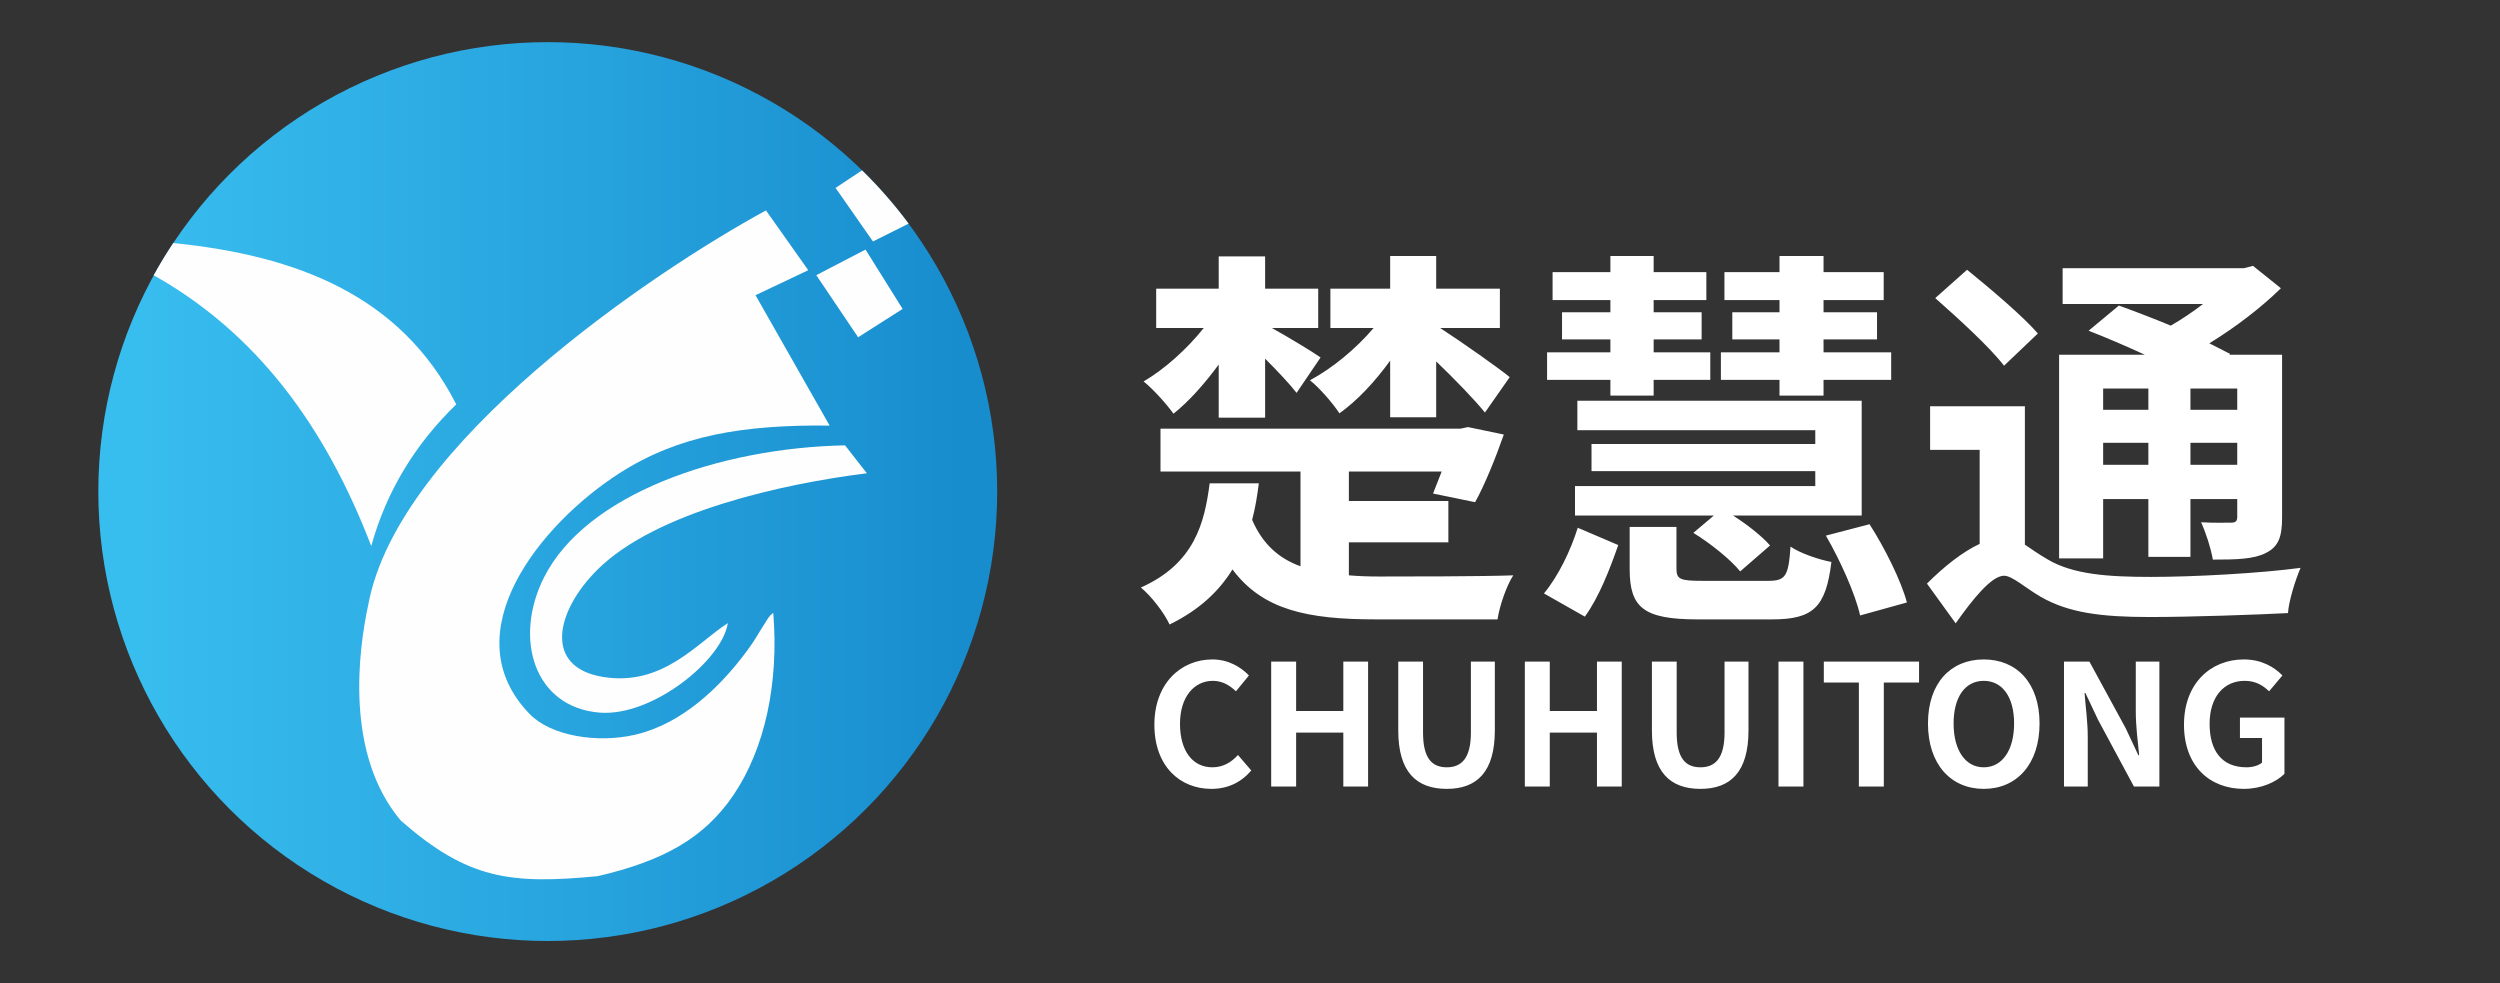 <svg xmlns="http://www.w3.org/2000/svg" xmlns:xlink="http://www.w3.org/1999/xlink" fill="none" version="1.1" width="178" height="70" viewBox="0 0 178 70"><rect x="0" y="0" width="178" height="70" fill="#333333" stroke="none"/><defs><clipPath id="master_svg0_11_077"><rect x="0" y="0" width="178" height="70" rx="0"/></clipPath><linearGradient x1="0.049" y1="0.456" x2="0.959" y2="0.456" id="master_svg1_11_074"><stop offset="0%" stop-color="#38BDEF" stop-opacity="1"/><stop offset="100%" stop-color="#188DCE" stop-opacity="1"/></linearGradient></defs><g clip-path="url(#master_svg0_11_077)"><g><g><g><g><g><ellipse cx="39" cy="35" rx="32" ry="32" fill="url(#master_svg1_11_074)" fill-opacity="1" style="mix-blend-mode:passthrough"/></g></g><g><g><path d="M59.492,13.379L61.773,11.866L61.377,12.129C62.578,13.304,63.688,14.572,64.693,15.923L62.154,17.192L59.492,13.379L59.492,13.379ZM58.12,19.594L61.626,17.77L64.267,21.996L61.098,24.013L58.12,19.594ZM51.822,44.366C49.643,45.754,47.201,48.892,42.936,48.198C38.68,47.505,39.555,43.517,42.542,40.555C46.708,36.423,55.805,34.435,61.721,33.697L60.168,31.709C51.223,31.884,41.707,35.193,38.73,41.119C36.535,45.489,38.045,50.362,42.691,50.738C46.412,51.039,51.411,47.04,51.822,44.366L51.822,44.366ZM26.228,43.019C25.502,46.38,24.551,53.691,28.534,58.423C33.291,62.589,36.293,62.986,42.557,62.383C47.223,61.297,50.145,59.678,52.227,56.601C54.473,53.282,55.464,48.61,55.056,43.632C54.773,43.872,54.94,43.704,54.674,44.032L54.042,45.044C53.689,45.634,53.488,45.934,53.122,46.425C51.254,48.935,48.561,51.535,45.229,52.31C42.51,52.944,39.222,52.393,37.717,50.844C32.142,45.106,38.481,37.303,44.093,33.7C48.337,30.976,52.958,30.235,59.07,30.302L53.793,21.018L57.548,19.239L54.537,14.98C46.387,19.426,28.365,31.583,26.228,43.019L26.228,43.019ZM11.964,17.269C12.056,17.278,12.147,17.286,12.239,17.295C12.147,17.286,12.056,17.278,11.964,17.269ZM12.336,17.305C21.142,18.189,28.546,21.048,32.485,28.792C29.594,31.592,27.531,34.925,26.433,38.878C23.208,30.487,18.331,23.618,10.579,19.396C10.702,19.464,10.824,19.531,10.945,19.599C11.377,18.813,11.842,18.048,12.336,17.305L12.336,17.305ZM10.57,19.391C10.321,19.257,10.07,19.124,9.816,18.994C10.07,19.124,10.321,19.256,10.57,19.391Z" fill-rule="evenodd" fill="#FEFEFE" fill-opacity="1" style="mix-blend-mode:passthrough"/></g></g></g></g><g><g><path d="M86.128,34.412C85.764,37.212,85.064,40.124,81.228,41.832C81.956,42.42,82.908,43.652,83.272,44.464C85.4,43.428,86.8,42.084,87.752,40.544C89.908,43.428,93.072,44.1,97.972,44.1L106.624,44.1C106.764,43.148,107.268,41.692,107.744,40.964C105.644,41.048,99.792,41.048,98.168,41.048C97.412,41.048,96.712,41.02,96.04,40.964L96.04,38.612L103.124,38.612L103.124,35.672L96.04,35.672L96.04,33.572L102.648,33.572L102.032,35.14L105.028,35.756C105.7,34.552,106.484,32.62,107.072,30.94L104.524,30.408L103.992,30.52L82.628,30.52L82.628,33.572L92.596,33.572L92.596,40.32C91.056,39.76,89.908,38.752,89.152,37.016C89.376,36.176,89.516,35.308,89.628,34.412L86.128,34.412ZM86.772,18.256L86.772,20.552L82.32,20.552L82.32,23.352L85.708,23.352C84.504,24.864,82.908,26.292,81.424,27.16C82.096,27.692,83.048,28.756,83.552,29.456C84.644,28.588,85.764,27.328,86.772,25.956L86.772,29.736L90.076,29.736L90.076,25.536C90.944,26.404,91.868,27.384,92.316,27.972L94.024,25.452C93.52,25.088,91.672,23.968,90.552,23.352L93.856,23.352L93.856,20.552L90.076,20.552L90.076,18.256L86.772,18.256ZM98.98,18.228L98.98,20.552L94.724,20.552L94.724,23.352L97.804,23.352C96.516,24.864,94.836,26.236,93.268,27.076C93.94,27.608,94.892,28.7,95.368,29.428C96.628,28.532,97.888,27.188,98.98,25.676L98.98,29.708L102.256,29.708L102.256,25.732C103.572,26.992,105.028,28.504,105.728,29.372L107.492,26.852C106.792,26.264,104.048,24.332,102.536,23.352L106.792,23.352L106.792,20.552L102.256,20.552L102.256,18.228L98.98,18.228ZM116.032,37.52L116.032,40.516C116.032,43.26,117.012,44.1,120.876,44.1C121.66,44.1,125.356,44.1,126.168,44.1C129.08,44.1,130.004,43.26,130.396,40.012C129.5,39.844,128.184,39.396,127.484,38.92C127.344,41.048,127.12,41.356,125.888,41.356C124.964,41.356,121.884,41.356,121.212,41.356C119.616,41.356,119.364,41.244,119.364,40.488L119.364,37.52L116.032,37.52ZM130.004,38.136C131.04,39.928,132.104,42.308,132.44,43.82L135.772,42.896C135.352,41.328,134.204,39.032,133.112,37.324L130.004,38.136ZM112.336,37.576C111.832,39.2,110.936,41.048,109.928,42.252L112.84,43.904C113.848,42.532,114.632,40.488,115.22,38.808L112.336,37.576ZM113.316,31.612L113.316,33.544L129.248,33.544L129.248,34.608L112.14,34.608L112.14,36.708L122.024,36.708L120.568,37.94C121.8,38.696,123.256,39.872,123.9,40.684L126.028,38.836C125.44,38.164,124.404,37.352,123.396,36.708L132.552,36.708L132.552,28.532L112.308,28.532L112.308,30.632L129.248,30.632L129.248,31.612L113.316,31.612ZM110.152,25.088L110.152,27.048L114.66,27.048L114.66,28.168L117.74,28.168L117.74,27.048L121.772,27.048L121.772,25.088L117.74,25.088L117.74,24.164L121.156,24.164L121.156,22.232L117.74,22.232L117.74,21.364L121.492,21.364L121.492,19.376L117.74,19.376L117.74,18.228L114.66,18.228L114.66,19.376L110.544,19.376L110.544,21.364L114.66,21.364L114.66,22.232L111.216,22.232L111.216,24.164L114.66,24.164L114.66,25.088L110.152,25.088ZM126.7,18.228L126.7,19.376L122.78,19.376L122.78,21.364L126.7,21.364L126.7,22.232L123.34,22.232L123.34,24.164L126.7,24.164L126.7,25.088L122.528,25.088L122.528,27.048L126.7,27.048L126.7,28.168L129.836,28.168L129.836,27.048L134.652,27.048L134.652,25.088L129.836,25.088L129.836,24.164L133.644,24.164L133.644,22.232L129.836,22.232L129.836,21.364L134.12,21.364L134.12,19.376L129.836,19.376L129.836,18.228L126.7,18.228ZM137.788,21.224C139.44,22.68,141.68,24.724,142.688,26.04L145.096,23.744C144.004,22.484,141.708,20.552,140.056,19.208L137.788,21.224ZM144.172,28.924L137.424,28.924L137.424,32.032L140.952,32.032L140.952,38.724C139.748,39.284,138.432,40.32,137.2,41.552L139.244,44.38C140.448,42.672,141.792,40.992,142.688,40.992C143.276,40.992,144.2,41.86,145.32,42.504C147.28,43.624,149.576,43.932,153.048,43.932C156.044,43.932,160.72,43.764,162.904,43.652C162.96,42.784,163.436,41.272,163.8,40.432C160.86,40.824,156.184,41.076,153.16,41.076C150.108,41.076,147.588,40.908,145.768,39.816C145.096,39.424,144.592,39.06,144.172,38.78L144.172,28.924ZM146.86,19.096L146.86,21.644L156.856,21.644C156.128,22.204,155.344,22.736,154.56,23.184C153.272,22.652,151.956,22.148,150.864,21.756L148.708,23.548C149.94,24.024,151.368,24.64,152.712,25.256L146.608,25.256L146.608,39.76L149.744,39.76L149.744,35.532L152.964,35.532L152.964,39.648L155.96,39.648L155.96,35.532L159.292,35.532L159.292,36.792C159.292,37.1,159.18,37.212,158.872,37.212C158.564,37.212,157.584,37.24,156.716,37.184C157.052,37.912,157.416,39.032,157.556,39.844C159.236,39.844,160.468,39.816,161.336,39.368C162.232,38.92,162.484,38.22,162.484,36.848L162.484,25.256L158.732,25.256L158.788,25.2L157.304,24.444C159.18,23.296,161,21.896,162.4,20.524L160.412,18.928L159.768,19.096L146.86,19.096ZM159.292,27.664L159.292,29.176L155.96,29.176L155.96,27.664L159.292,27.664ZM149.744,31.528L152.964,31.528L152.964,33.096L149.744,33.096L149.744,31.528ZM149.744,29.176L149.744,27.664L152.964,27.664L152.964,29.176L149.744,29.176ZM159.292,31.528L159.292,33.096L155.96,33.096L155.96,31.528L159.292,31.528ZM86.248,56.168C87.412,56.168,88.36,55.712,89.092,54.86L88.144,53.756C87.676,54.272,87.088,54.632,86.32,54.632C84.916,54.632,84.016,53.468,84.016,51.536C84.016,49.628,85.012,48.476,86.356,48.476C87.028,48.476,87.544,48.788,88,49.22L88.924,48.092C88.348,47.492,87.46,46.952,86.32,46.952C84.076,46.952,82.192,48.668,82.192,51.596C82.192,54.56,84.016,56.168,86.248,56.168ZM90.508,56L92.284,56L92.284,52.16L95.644,52.16L95.644,56L97.408,56L97.408,47.108L95.644,47.108L95.644,50.624L92.284,50.624L92.284,47.108L90.508,47.108L90.508,56ZM103.012,56.168C105.172,56.168,106.432,54.944,106.432,52.004L106.432,47.108L104.728,47.108L104.728,52.16C104.728,54.008,104.044,54.632,103.012,54.632C101.968,54.632,101.32,54.008,101.32,52.16L101.32,47.108L99.556,47.108L99.556,52.004C99.556,54.944,100.828,56.168,103.012,56.168ZM108.568,56L110.344,56L110.344,52.16L113.704,52.16L113.704,56L115.468,56L115.468,47.108L113.704,47.108L113.704,50.624L110.344,50.624L110.344,47.108L108.568,47.108L108.568,56ZM121.072,56.168C123.232,56.168,124.492,54.944,124.492,52.004L124.492,47.108L122.788,47.108L122.788,52.16C122.788,54.008,122.104,54.632,121.072,54.632C120.028,54.632,119.38,54.008,119.38,52.16L119.38,47.108L117.616,47.108L117.616,52.004C117.616,54.944,118.888,56.168,121.072,56.168ZM126.628,56L128.404,56L128.404,47.108L126.628,47.108L126.628,56ZM132.352,56L134.128,56L134.128,48.596L136.636,48.596L136.636,47.108L129.856,47.108L129.856,48.596L132.352,48.596L132.352,56ZM141.244,56.168C143.596,56.168,145.216,54.404,145.216,51.512C145.216,48.632,143.596,46.952,141.244,46.952C138.892,46.952,137.272,48.632,137.272,51.512C137.272,54.404,138.892,56.168,141.244,56.168ZM141.244,54.632C139.924,54.632,139.096,53.408,139.096,51.512C139.096,49.616,139.924,48.476,141.244,48.476C142.564,48.476,143.404,49.616,143.404,51.512C143.404,53.408,142.564,54.632,141.244,54.632ZM146.956,56L148.648,56L148.648,52.436C148.648,51.416,148.492,50.3,148.42,49.34L148.48,49.34L149.38,51.248L151.936,56L153.748,56L153.748,47.108L152.068,47.108L152.068,50.66C152.068,51.668,152.212,52.844,152.308,53.768L152.248,53.768L151.348,51.848L148.768,47.108L146.956,47.108L146.956,56ZM159.76,56.168C160.984,56.168,162.04,55.7,162.652,55.1L162.652,51.092L159.484,51.092L159.484,52.544L161.056,52.544L161.056,54.296C160.816,54.512,160.372,54.632,159.952,54.632C158.2,54.632,157.324,53.468,157.324,51.536C157.324,49.628,158.332,48.476,159.82,48.476C160.612,48.476,161.116,48.8,161.56,49.22L162.508,48.092C161.932,47.504,161.044,46.952,159.76,46.952C157.396,46.952,155.5,48.668,155.5,51.596C155.5,54.56,157.348,56.168,159.76,56.168Z" fill="#FFFFFF" fill-opacity="1" style="mix-blend-mode:passthrough"/></g></g></g></g></svg>
